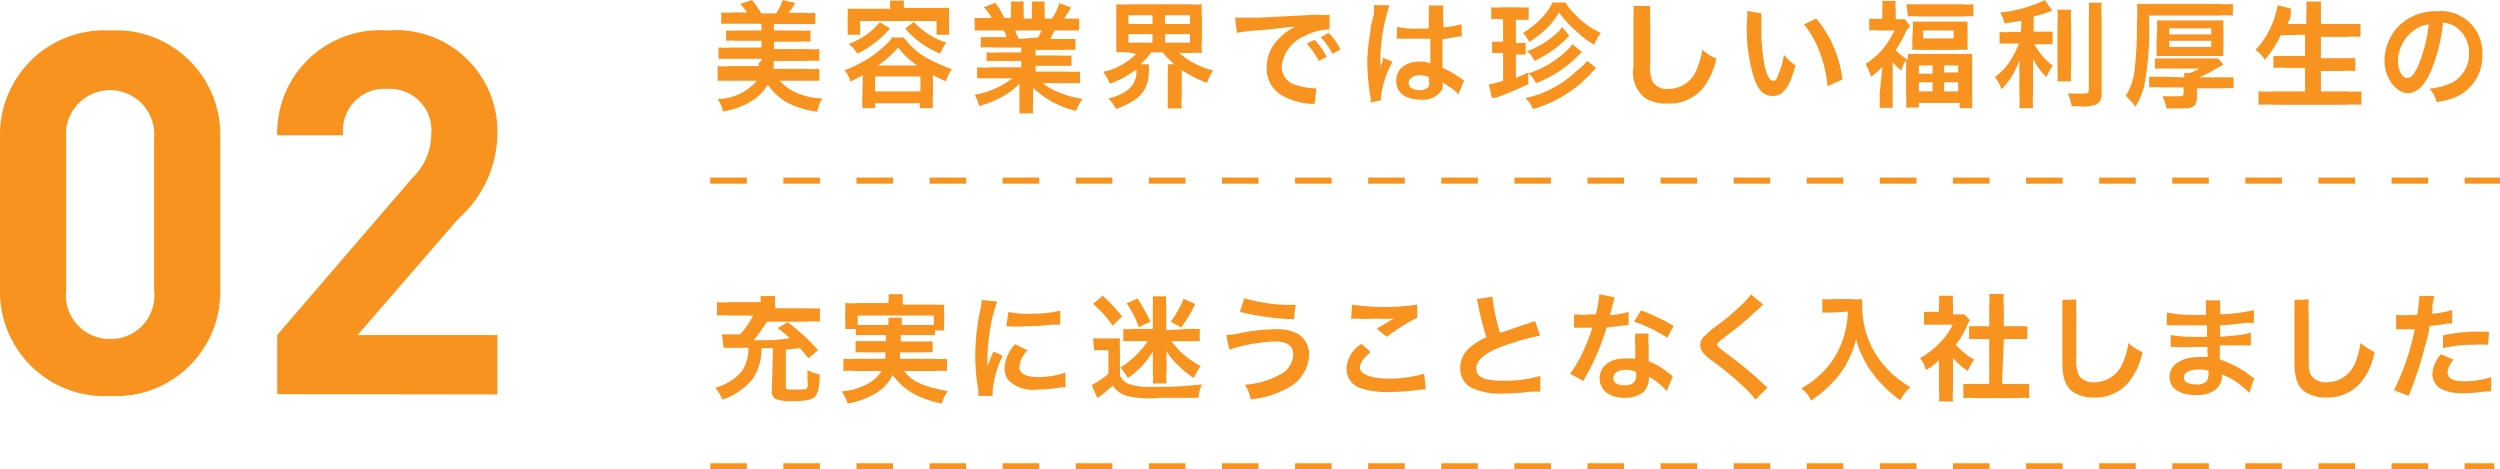<svg xmlns="http://www.w3.org/2000/svg" viewBox="0 0 82.08 15.41"><defs><style>.cls-1{fill:#f7931e;}.cls-2{fill:none;stroke:#f7931e;stroke-miterlimit:10;stroke-width:0.2px;stroke-dasharray:1.2;}</style></defs><g id="レイヤー_2" data-name="レイヤー 2"><g id="_02" data-name="02"><g id="text"><path class="cls-1" d="M24,1.93l-.41,0V1.56a2.49,2.49,0,0,0,.41,0H25V1.34h-.82a1.72,1.72,0,0,0-.34,0V1a1.62,1.62,0,0,0,.34,0H25V.78H23.68V.41a2.33,2.33,0,0,0,.4,0h.45A1.78,1.78,0,0,0,24.3.13L24.69,0A3.93,3.93,0,0,1,25,.44h.48A1.94,1.94,0,0,0,25.7,0l.41.1a2,2,0,0,1-.22.32h.47a2.22,2.22,0,0,0,.41,0V.79H25.41V1h.85a1.78,1.78,0,0,0,.35,0v.37a1.78,1.78,0,0,0-.35,0h-.85v.24H26.5a2.3,2.3,0,0,0,.4,0V2a2.24,2.24,0,0,0-.4,0H25.4s0,0,0,.11l0,.15h1.09a2.43,2.43,0,0,0,.41,0v.39l-.44,0h-.86a1.58,1.58,0,0,0,.61.42,2.16,2.16,0,0,0,.79.16,1.33,1.33,0,0,0-.17.44,3.06,3.06,0,0,1-1-.31,1.92,1.92,0,0,1-.62-.58,1.71,1.71,0,0,1-.47.5,2.6,2.6,0,0,1-1,.38,1.2,1.2,0,0,0-.18-.41,1.72,1.72,0,0,0,1.29-.6H24l-.44,0V2.17a2.49,2.49,0,0,0,.41,0h.94a.27.27,0,0,0,0-.1A.77.77,0,0,1,25,2h0V1.93H24Z"/><path class="cls-1" d="M28.33,2.47l-.41.21a1,1,0,0,0-.19-.37,4.9,4.9,0,0,0,.86-.44,4.51,4.51,0,0,0,.5-.41,1.43,1.43,0,0,0,.2-.23h.38a2.5,2.5,0,0,0,.75.67,5.77,5.77,0,0,0,.83.37,1.24,1.24,0,0,0-.19.4,3.34,3.34,0,0,1-.43-.21v.71a2.18,2.18,0,0,0,0,.38h-.43V3.39H28.73v.16h-.42c0-.12,0-.23,0-.38ZM29.22.26a1.77,1.77,0,0,0,0-.24h.46a.9.9,0,0,0,0,.24v0h1.06l.42,0a2.46,2.46,0,0,0,0,.28V.85a2.64,2.64,0,0,0,0,.29h-.41V.69H28.24v.45h-.41a2.64,2.64,0,0,0,0-.29V.57a2.46,2.46,0,0,0,0-.28l.42,0h1Zm0,.67a3.09,3.09,0,0,1-.53.5,3.1,3.1,0,0,1-.54.33,1.65,1.65,0,0,0-.28-.32,2.58,2.58,0,0,0,.5-.25,2.12,2.12,0,0,0,.51-.46ZM28.73,3h1.49V2.51H28.73Zm1.39-.85a2.39,2.39,0,0,1-.63-.59,3.63,3.63,0,0,1-.66.59ZM30,.72a2.51,2.51,0,0,0,1.07.68,1.49,1.49,0,0,0-.2.36A3,3,0,0,1,29.72.94Z"/><path class="cls-1" d="M32.59,1.56a2.12,2.12,0,0,0-.39,0V1.22h.85C33,1.11,33,1,32.91,1H32.5L32,1V.59l.44,0h.12a1.64,1.64,0,0,0-.26-.35l.38-.15a2.63,2.63,0,0,1,.29.5h.22V.34a2.19,2.19,0,0,0,0-.29h.42a1.7,1.7,0,0,0,0,.28V.61h.27V.33a2.18,2.18,0,0,0,0-.28h.42a1.19,1.19,0,0,0,0,.29V.61h.24A2.1,2.1,0,0,0,34.78.1l.39.15-.23.36H35l.43,0V1L35,1h-.38c-.07.15-.09.19-.14.28h.83v.36a2.18,2.18,0,0,0-.39,0H34v.18h.79a2.12,2.12,0,0,0,.39,0v.34l-.39,0H34v.19H35a2.77,2.77,0,0,0,.46,0v.38l-.46,0h-.76a1.93,1.93,0,0,0,.52.3,3.28,3.28,0,0,0,.79.22,1.26,1.26,0,0,0-.22.39,3,3,0,0,1-1.41-.76c0,.15,0,.18,0,.27v.19a1.94,1.94,0,0,0,0,.38h-.45c0-.11,0-.23,0-.38V3c0-.08,0-.1,0-.25a2.14,2.14,0,0,1-.54.41,3.19,3.19,0,0,1-.78.32A1.56,1.56,0,0,0,32,3.11a2.8,2.8,0,0,0,1.24-.54h-.7l-.46,0V2.21a2.83,2.83,0,0,0,.45,0h1V2h-.75l-.39,0V1.72a2.07,2.07,0,0,0,.39,0h.75V1.56Zm1.49-.33A2.14,2.14,0,0,0,34.2,1h-.86c0,.11.07.17.11.28Z"/><path class="cls-1" d="M37.05,1.72a2.3,2.3,0,0,0-.4,0c0-.12,0-.22,0-.4V.55c0-.19,0-.29,0-.41a2.24,2.24,0,0,0,.4,0h2a2.49,2.49,0,0,0,.41,0,2.25,2.25,0,0,0,0,.41v.79a2.19,2.19,0,0,0,0,.4,2.49,2.49,0,0,0-.41,0h-.33a2.53,2.53,0,0,0,1.11.57,1.74,1.74,0,0,0-.2.41,3.77,3.77,0,0,1-.83-.42v.84a2.5,2.5,0,0,0,0,.42h-.46c0-.12,0-.24,0-.42V2.41a2.23,2.23,0,0,0,0-.3h.22a2,2,0,0,1-.38-.39h-.39a1.62,1.62,0,0,1-.36.39h.29s0,.09,0,.18c0,.7-.31,1-1.08,1.29a1.43,1.43,0,0,0-.25-.35,1.58,1.58,0,0,0,.69-.32.76.76,0,0,0,.23-.63v0a3.36,3.36,0,0,1-.87.47,1.59,1.59,0,0,0-.22-.39,2.14,2.14,0,0,0,1.08-.59Zm0-.93h.79V.5h-.79Zm0,.61h.79V1.12h-.79ZM38.25.79h.82V.5h-.82Zm0,.61h.82V1.12h-.82Z"/><path class="cls-1" d="M40.55.58h.14l.63,0,1.94-.1a1.36,1.36,0,0,0,.39,0l0,.49H43.6a1.75,1.75,0,0,0-.76.21,1.23,1.23,0,0,0-.76,1,.63.63,0,0,0,.5.62,2.21,2.21,0,0,0,.57.1h.07l-.06.51-.13,0a2.21,2.21,0,0,1-.89-.25,1,1,0,0,1-.55-.92A1.29,1.29,0,0,1,42,1.26a1.67,1.67,0,0,1,.52-.38c-.3,0-.54.07-1.28.12a4.53,4.53,0,0,0-.63.08Zm2.61.73a2.35,2.35,0,0,1,.4.56L43.3,2a2.75,2.75,0,0,0-.4-.57Zm.59.46a2.47,2.47,0,0,0-.39-.55l.26-.14a2.07,2.07,0,0,1,.39.54Z"/><path class="cls-1" d="M45,3.37a.54.54,0,0,0,0-.15A7.4,7.4,0,0,1,44.89,2,6.63,6.63,0,0,1,45,1c0-.12,0-.12.11-.55,0-.13,0-.24,0-.28h0l.51,0a5.91,5.91,0,0,0-.3,1.91,1.82,1.82,0,0,0,0,.2v.14h0l0-.11a.68.68,0,0,0,0-.13l.08-.17a.67.67,0,0,1,0-.12l.32.14a3.07,3.07,0,0,0-.38,1.16.51.51,0,0,0,0,.1ZM45.87.88a2.58,2.58,0,0,0,.69.06h.35V.36a.74.74,0,0,0,0-.18h.48a3.51,3.51,0,0,0,0,.56V.9a3.28,3.28,0,0,0,.52-.09l.08,0h0V1.2l-.11,0-.52.09v.08c0,.21,0,.22,0,.86a3.13,3.13,0,0,1,.6.34l.11.07-.19.46a1,1,0,0,0-.28-.24l-.24-.16v0a.69.69,0,0,1,0,.22.72.72,0,0,1-.72.35c-.5,0-.8-.23-.8-.62s.32-.63.78-.63a.9.9,0,0,1,.34.06c0-.1,0-.28,0-.81H45.86Zm.77,1.59c-.24,0-.39.1-.39.25s.13.24.35.24a.37.37,0,0,0,.31-.12.33.33,0,0,0,0-.2V2.53A.85.85,0,0,0,46.64,2.47Z"/><path class="cls-1" d="M49.28.63a1.72,1.72,0,0,0-.32,0V.24a1.72,1.72,0,0,0,.34,0h.55a1.72,1.72,0,0,0,.34,0V.65l-.31,0h-.11v.76h.09l.23,0v.38h-.32v.77l.41-.18,0,.38a9.13,9.13,0,0,1-1.08.45l-.12,0-.1-.44a2.5,2.5,0,0,0,.47-.12V1.74h-.1l-.26,0V1.37l.27,0h.09V.63ZM51.4.08a1.7,1.7,0,0,0,.31.39,2.62,2.62,0,0,0,.85.61,1.81,1.81,0,0,0-.22.39A2.83,2.83,0,0,1,51.73,1a2.62,2.62,0,0,1-.54-.6,2.31,2.31,0,0,1-.46.58,3.62,3.62,0,0,1-.52.4A1.33,1.33,0,0,0,50,1.08a2.76,2.76,0,0,0,.69-.57,1.62,1.62,0,0,0,.28-.43Zm1,2.15-.14.15a4.06,4.06,0,0,1-.84.71,4.07,4.07,0,0,1-1.09.49,1,1,0,0,0-.25-.36,3.45,3.45,0,0,0,1.68-.89A1.65,1.65,0,0,0,52.11,2Zm-.88-1.06-.12.13A3.74,3.74,0,0,1,50.38,2a1,1,0,0,0-.24-.32,2.85,2.85,0,0,0,1-.62.44.44,0,0,0,.14-.18Zm.42.54-.13.12a3.85,3.85,0,0,1-1.38.9,1,1,0,0,0-.25-.32,3.2,3.2,0,0,0,1.26-.75.77.77,0,0,0,.18-.21Z"/><path class="cls-1" d="M54.18.2a4.65,4.65,0,0,0,0,.51c0,.36,0,1.13,0,1.4a1.09,1.09,0,0,0,.1.61.59.59,0,0,0,.51.2,1,1,0,0,0,.92-.65,2.69,2.69,0,0,0,.18-.64,1.4,1.4,0,0,0,.46.29,2.35,2.35,0,0,1-.46,1,1.44,1.44,0,0,1-1.14.48A1.29,1.29,0,0,1,54,3.21a1.06,1.06,0,0,1-.37-1c0-.2,0-.58,0-1.53V.45a2.26,2.26,0,0,0,0-.26Z"/><path class="cls-1" d="M57.83.44c0,.14,0,.32,0,.57a6,6,0,0,0,.08,1c.06.4.18.64.3.64s.11-.06.16-.16a2.92,2.92,0,0,0,.2-.69,1.86,1.86,0,0,0,.38.35c-.2.74-.42,1-.74,1s-.46-.18-.61-.55a5.48,5.48,0,0,1-.24-2,.79.79,0,0,0,0-.24Zm1.8.17a3.78,3.78,0,0,1,.86,2L60,2.83a3.89,3.89,0,0,0-.25-1.1A3.33,3.33,0,0,0,59.23.8Z"/><path class="cls-1" d="M61.8,2.2a3.16,3.16,0,0,1-.37.32,2,2,0,0,0-.18-.42,2.56,2.56,0,0,0,.6-.53A3,3,0,0,0,62.2,1h-.53a1.46,1.46,0,0,0-.3,0V.62h.43V.32a2.48,2.48,0,0,0,0-.29h.44a1.32,1.32,0,0,0,0,.29V.63h.3l.17.23L62.59,1a3.42,3.42,0,0,1-.35.64,1.45,1.45,0,0,0,.4.32,1.15,1.15,0,0,0,0-.19h2.11c0,.1,0,.21,0,.39v1c0,.17,0,.28,0,.39h-.41V3.38H63v.15h-.42a2.06,2.06,0,0,0,0-.39v-1a1.09,1.09,0,0,0,0-.17,1.17,1.17,0,0,0-.15.34,1.54,1.54,0,0,1-.29-.27V3.14c0,.19,0,.31,0,.4h-.43a2.62,2.62,0,0,0,0-.41ZM62.59.14l.41,0h1.39a2.24,2.24,0,0,0,.4,0v.4a1.84,1.84,0,0,0-.36,0H63a1.94,1.94,0,0,0-.36,0ZM62.8,1a1.23,1.23,0,0,0,0-.29h1.8a2.44,2.44,0,0,0,0,.29v.34a2.63,2.63,0,0,0,0,.3,1.78,1.78,0,0,0-.36,0H63.15a2.06,2.06,0,0,0-.37,0,1.28,1.28,0,0,0,0-.29ZM63,2.42h.45V2.15H63ZM63,3h.45v-.3H63Zm.14-1.74h1V1h-1Zm.69,1.12h.46V2.15h-.46Zm0,.62h.46v-.3h-.46Z"/><path class="cls-1" d="M66.37.68l-.56.09a1.16,1.16,0,0,0-.14-.36A4.33,4.33,0,0,0,67.14,0l.24.35a4.86,4.86,0,0,1-.61.19v.5h.3l.32,0v.41l-.33,0h-.27a2.23,2.23,0,0,0,.61.71,1.68,1.68,0,0,0-.21.37,2.11,2.11,0,0,1-.44-.6c0,.13,0,.28,0,.48v.66a3,3,0,0,0,0,.48h-.45a3.14,3.14,0,0,0,0-.48V2.43c0-.15,0-.33,0-.45a3.39,3.39,0,0,1-.25.53,3.2,3.2,0,0,1-.33.42,2,2,0,0,0-.22-.4A2.12,2.12,0,0,0,66,2a4.39,4.39,0,0,0,.29-.57H66l-.35,0V1.05a1.66,1.66,0,0,0,.36,0h.34ZM68,.32a2.77,2.77,0,0,0,0,.46V2.21a2.64,2.64,0,0,0,0,.46h-.45a3.81,3.81,0,0,0,0-.45V.78a2.69,2.69,0,0,0,0-.46ZM69,.09a3.74,3.74,0,0,0,0,.52V3.05a.38.38,0,0,1-.17.38,1.18,1.18,0,0,1-.53.06h-.28a1.69,1.69,0,0,0-.13-.42c.22,0,.36,0,.5,0s.19,0,.19-.12V.61a4.35,4.35,0,0,0,0-.52Z"/><path class="cls-1" d="M70.56.82a9.74,9.74,0,0,1-.16,2,2.6,2.6,0,0,1-.29.69,1.64,1.64,0,0,0-.32-.36,2,2,0,0,0,.28-.75A12.06,12.06,0,0,0,70.16.79a4.47,4.47,0,0,0,0-.66l.51,0h2.18a2.46,2.46,0,0,0,.46,0V.51a2.51,2.51,0,0,0-.45,0H70.56Zm1.15,1.72a.61.61,0,0,0,0-.14h.18a1.87,1.87,0,0,0,.32-.15H70.75V1.92h2.08l.17.2-.32.18a3.45,3.45,0,0,1-.47.24h.67l.45,0V2.9a3.09,3.09,0,0,0-.45,0h-.75v.26c0,.32-.1.4-.51.4l-.49,0A2,2,0,0,0,71,3.16l.53,0c.13,0,.16,0,.16-.1V2.87H71a2.85,2.85,0,0,0-.44,0V2.52l.45,0ZM70.82,1a3.22,3.22,0,0,0,0-.33H73A3,3,0,0,0,73,1v.51a3.22,3.22,0,0,0,0,.33h-2.2a3.12,3.12,0,0,0,0-.33Zm.4.13H72.6V.93H71.22Zm0,.41H72.6V1.34H71.22Z"/><path class="cls-1" d="M74.88,1.16a3.35,3.35,0,0,1-.52.8,1.06,1.06,0,0,0-.31-.32A2.73,2.73,0,0,0,74.69.53a2.67,2.67,0,0,0,.09-.36l.43.11,0,.1s0,0,0,.12-.06.16-.1.29h.61V.5a3,3,0,0,0,0-.45h.48c0,.12,0,.25,0,.45V.79h.79l.51,0v.42a3.84,3.84,0,0,0-.5,0h-.8v.7h.66l.47,0v.42a3.28,3.28,0,0,0-.47,0h-.66V3H77a3.89,3.89,0,0,0,.53,0v.44a4.17,4.17,0,0,0-.52,0H74.69a4.63,4.63,0,0,0-.54,0V3a4.22,4.22,0,0,0,.53,0h1V2.23h-.58a3,3,0,0,0-.46,0V1.84l.46,0h.58v-.7Z"/><path class="cls-1" d="M79.81,2.34c-.22.49-.46.72-.77.72s-.75-.44-.75-1.05A1.65,1.65,0,0,1,78.71.9,1.71,1.71,0,0,1,80,.37a1.36,1.36,0,0,1,1.5,1.41A1.47,1.47,0,0,1,80.6,3.2a2.49,2.49,0,0,1-.6.15,1.16,1.16,0,0,0-.23-.44,2.19,2.19,0,0,0,.76-.21,1.06,1.06,0,0,0,.53-1,1,1,0,0,0-.47-.84.9.9,0,0,0-.38-.12A5.64,5.64,0,0,1,79.81,2.34ZM79.25,1a1.28,1.28,0,0,0-.52,1c0,.31.14.56.3.56s.26-.16.4-.49A4.9,4.9,0,0,0,79.74.8.94.94,0,0,0,79.25,1Z"/><path class="cls-1" d="M25.38,11.43l-.17,0H25a1.75,1.75,0,0,1-.28,1,2.15,2.15,0,0,1-1,.69,1.54,1.54,0,0,0-.24-.39,1.73,1.73,0,0,0,.86-.52,1.3,1.3,0,0,0,.23-.79l-.51,0-.3,0-.06-.44h.6a3.16,3.16,0,0,0,.43-.62h-.78a2.31,2.31,0,0,0-.41,0v-.44a2.62,2.62,0,0,0,.43,0h1V10a2.3,2.3,0,0,0,0-.28h.48a1.18,1.18,0,0,0,0,.27v.13H26.5a2.49,2.49,0,0,0,.42,0v.44a2.31,2.31,0,0,0-.42,0H25.18a6.67,6.67,0,0,1-.43.61c.53,0,.8,0,1.18-.07a4.69,4.69,0,0,0-.4-.33l.33-.19a6.44,6.44,0,0,1,1,.92l-.32.26-.27-.33-.47.05v1.2c0,.1,0,.11.31.11s.37,0,.4-.07a.52.52,0,0,0,0-.21s0-.15,0-.36a1.54,1.54,0,0,0,.4.14c0,.45-.06.62-.14.72s-.28.16-.74.16a1.41,1.41,0,0,1-.56-.07.27.27,0,0,1-.13-.27Z"/><path class="cls-1" d="M28.45,11l-.35,0v-.2h-.35a2,2,0,0,0,0-.28v-.28a2.83,2.83,0,0,0,0-.29,2.49,2.49,0,0,0,.42,0h1V9.9a1,1,0,0,0,0-.24h.47a1.79,1.79,0,0,0,0,.24V10h1A2.43,2.43,0,0,0,31,10a2.62,2.62,0,0,0,0,.28v.29a2.44,2.44,0,0,0,0,.28H30.7V11l-.37,0h-.76a1.16,1.16,0,0,1,0,.21h1.05v.36a2.56,2.56,0,0,0-.34,0h-.73c0,.1,0,.13,0,.21H30.7a2.07,2.07,0,0,0,.39,0v.4a2.68,2.68,0,0,0-.41,0h-1a1.47,1.47,0,0,0,.35.32,2.35,2.35,0,0,0,.67.25,3.83,3.83,0,0,0,.42.09,1.42,1.42,0,0,0-.2.41,3.36,3.36,0,0,1-.71-.22,2.08,2.08,0,0,1-.9-.72,1.51,1.51,0,0,1-.55.6,2.79,2.79,0,0,1-.93.34,1.25,1.25,0,0,0-.2-.4,2.07,2.07,0,0,0,.82-.23,1.17,1.17,0,0,0,.49-.44h-.84a2.75,2.75,0,0,0-.41,0v-.4a1.9,1.9,0,0,0,.38,0h1c0-.07,0-.12,0-.21h-.64a2.56,2.56,0,0,0-.34,0V11.2h1V11Zm.72-.33c0-.12,0-.17,0-.24h.44a1.17,1.17,0,0,0,0,.24h1.05v-.31H28.16v.31h1Z"/><path class="cls-1" d="M32.12,13a1.41,1.41,0,0,0,0-.18,6.83,6.83,0,0,1-.1-1.13,7.35,7.35,0,0,1,.16-1.49,1.64,1.64,0,0,0,.05-.35l.51.05A5.19,5.19,0,0,0,32.48,11a5.35,5.35,0,0,0-.06.84,1.41,1.41,0,0,1,0,.2,4.19,4.19,0,0,1,.2-.5l.3.14a3.25,3.25,0,0,0-.33,1.15V13Zm1.62-1.5a.85.85,0,0,0-.27.55c0,.21.21.33.6.33a2.71,2.71,0,0,0,.91-.15l0,.49-.16,0a4.62,4.62,0,0,1-.79.07,1.11,1.11,0,0,1-.94-.33.67.67,0,0,1-.11-.37,1.25,1.25,0,0,1,.35-.79Zm-.63-1.26a2.53,2.53,0,0,0,.7.06,4.14,4.14,0,0,0,1-.1l0,.46-.27,0a6.77,6.77,0,0,1-.81.05,4.82,4.82,0,0,1-.69,0Z"/><path class="cls-1" d="M35.89,11.11l.31,0h.28l.29,0a3.34,3.34,0,0,0,0,.36v.86a.58.58,0,0,0,.27.27,2.07,2.07,0,0,0,.8.1,11.9,11.9,0,0,0,1.62-.08,1.35,1.35,0,0,0-.11.44c-.27,0-.85,0-1.27,0A3.34,3.34,0,0,1,37,13a.91.91,0,0,1-.47-.34,4.19,4.19,0,0,1-.5.41l0,0-.19-.43a2.31,2.31,0,0,0,.55-.37V11.5h-.21a1.1,1.1,0,0,0-.26,0Zm.31-1.4a5.15,5.15,0,0,1,.64.68l-.31.3a3.7,3.7,0,0,0-.64-.71ZM39,10.8l.39,0v.4l-.39,0h-.54a2.87,2.87,0,0,0,.28.33,3.14,3.14,0,0,0,.68.49,1.81,1.81,0,0,0-.22.39,2.71,2.71,0,0,1-.46-.36,2.32,2.32,0,0,1-.44-.52c0,.12,0,.18,0,.29v.43a1.72,1.72,0,0,0,0,.34h-.45a1.75,1.75,0,0,0,0-.35v-.71a2.59,2.59,0,0,1-.82.88,1.62,1.62,0,0,0-.25-.34,3,3,0,0,0,.69-.59,1.84,1.84,0,0,0,.21-.28h-.5l-.3,0v-.4a1.42,1.42,0,0,0,.31,0h.66V10a2,2,0,0,0,0-.27h.44a1.14,1.14,0,0,0,0,.28v.83Zm-1.65-1a6.82,6.82,0,0,1,.42.76l-.38.18a3.2,3.2,0,0,0-.4-.78Zm1.89.18a4.21,4.21,0,0,1-.46.77l-.34-.19a3.44,3.44,0,0,0,.42-.75Z"/><path class="cls-1" d="M40.26,11a2,2,0,0,0,.44-.06,6.22,6.22,0,0,1,1.2-.13,1.41,1.41,0,0,1,.71.15.78.78,0,0,1,.37.7,1.28,1.28,0,0,1-.72,1.09,3.11,3.11,0,0,1-1.2.36,1.18,1.18,0,0,0-.19-.48A2.69,2.69,0,0,0,42,12.31a.78.78,0,0,0,.46-.67c0-.28-.2-.43-.59-.43a5.34,5.34,0,0,0-1.51.27Zm.59-1.21a5.31,5.31,0,0,0,1.59.22h.1l-.06.47a8.32,8.32,0,0,1-1.77-.24Z"/><path class="cls-1" d="M45,11.56c-.24.2-.35.36-.35.52s.28.35.92.35a4.06,4.06,0,0,0,1.19-.16l.05.52-.17,0a7.09,7.09,0,0,1-1,.08,2.84,2.84,0,0,1-.95-.12.66.66,0,0,1-.48-.64,1,1,0,0,1,.49-.82ZM44.39,10a7.22,7.22,0,0,0,2.14,0l0,.43a6.34,6.34,0,0,0-1,.63l-.33-.27.56-.33a4.56,4.56,0,0,1-.57,0,5.21,5.21,0,0,1-.69,0h-.14Z"/><path class="cls-1" d="M49,9.74a6.2,6.2,0,0,0,.25,1.19l1-.34.15-.05.16.48a7.9,7.9,0,0,0-1.25.36q-.84.31-.84.72c0,.28.26.4.87.4a4.08,4.08,0,0,0,1.23-.16l0,.52-.31,0a8.59,8.59,0,0,1-.88.06,2.22,2.22,0,0,1-1.11-.21.72.72,0,0,1-.33-.64.89.89,0,0,1,.34-.68,2.36,2.36,0,0,1,.52-.32,10.15,10.15,0,0,1-.26-1,.92.92,0,0,0-.06-.25Z"/><path class="cls-1" d="M53,9.76c0,.07,0,.07-.06.26l-.08.33a3.22,3.22,0,0,0,.61-.11v.44l-.12,0-.6.07a8.59,8.59,0,0,1-.42,1.1c-.09.19-.12.25-.27.52a.86.86,0,0,0-.07.14l-.44-.24a4.08,4.08,0,0,0,.37-.61,6.44,6.44,0,0,0,.36-.9h-.6v-.44a2.43,2.43,0,0,0,.52,0h.19a3.6,3.6,0,0,0,.12-.66Zm1.72,3.08a2.16,2.16,0,0,0-.58-.47.23.23,0,0,1,0,.07.67.67,0,0,1-.16.41.93.93,0,0,1-.64.21c-.5,0-.82-.25-.82-.64s.34-.65.82-.65l.35,0c0-.17,0-.32,0-.43a2.38,2.38,0,0,1,0-.39l.44,0a1.61,1.61,0,0,0,0,.39c0,.15,0,.3,0,.52a2.22,2.22,0,0,1,.6.35l.14.1.05.05Zm-1.35-.7c-.24,0-.4.11-.4.27s.13.24.37.24.38-.1.38-.32v-.12A1,1,0,0,0,53.32,12.14Zm1.37-1.05a4.8,4.8,0,0,0-1.09-.53l.23-.37a6.68,6.68,0,0,1,1.07.51Z"/><path class="cls-1" d="M57.89,10l-.46.42c-.2.18-.46.39-.91.73-.11.09-.14.12-.14.16s0,.07.34.32a12.41,12.41,0,0,1,1.2,1l.11.09-.39.4a3.64,3.64,0,0,0-.5-.52,10.32,10.32,0,0,0-1-.81c-.25-.2-.32-.3-.32-.47A.42.42,0,0,1,56,11a2.47,2.47,0,0,1,.33-.28,7.65,7.65,0,0,0,.88-.74,2.68,2.68,0,0,0,.28-.31Z"/><path class="cls-1" d="M60.2,10.26l-.37,0V9.82a1.84,1.84,0,0,0,.36,0h.6a1.68,1.68,0,0,0,.35,0,2.09,2.09,0,0,0,0,.24,3,3,0,0,0,.41,1.51,3.32,3.32,0,0,0,.6.73,3.81,3.81,0,0,0,.57.41,1.59,1.59,0,0,0-.33.43,3.94,3.94,0,0,1-.92-.9,2.76,2.76,0,0,1-.33-.56,2.31,2.31,0,0,1-.2-.54,3.32,3.32,0,0,1-.54,1.15,4,4,0,0,1-.94.86,1,1,0,0,0-.32-.4,3,3,0,0,0,.77-.6A2.75,2.75,0,0,0,60.55,11a3.1,3.1,0,0,0,.12-.77Z"/><path class="cls-1" d="M64.12,12.79a2.18,2.18,0,0,0,0,.39h-.46a2.3,2.3,0,0,0,0-.4v-.95a2.32,2.32,0,0,1-.42.32,1.31,1.31,0,0,0-.2-.39,2.81,2.81,0,0,0,.66-.52,2,2,0,0,0,.41-.58h-.94v-.42l.3,0h.19V10a1.37,1.37,0,0,0,0-.29h.46a2.36,2.36,0,0,0,0,.3v.31h.37l.19.19a1.29,1.29,0,0,0-.09.16,2.51,2.51,0,0,1-.38.65,2.48,2.48,0,0,0,.61.49,1.48,1.48,0,0,0-.21.37,2,2,0,0,1-.49-.43Zm1.61-.18h.46l.43,0v.46a2.9,2.9,0,0,0-.43,0h-1.3a2.81,2.81,0,0,0-.43,0v-.46l.43,0h.42V11.13h-.66v-.42h.66v-.66a2.6,2.6,0,0,0,0-.4h.48a1.71,1.71,0,0,0,0,.4v.66h.77v.42h-.77Z"/><path class="cls-1" d="M68.17,9.83a4.64,4.64,0,0,0,0,.52c0,.35,0,1.12,0,1.39a1.09,1.09,0,0,0,.1.61.59.59,0,0,0,.51.2,1,1,0,0,0,.92-.65,2.3,2.3,0,0,0,.18-.64,1.64,1.64,0,0,0,.46.3,2.3,2.3,0,0,1-.46,1,1.41,1.41,0,0,1-1.14.49,1.2,1.2,0,0,1-.66-.17c-.26-.17-.37-.47-.37-1,0-.19,0-.57,0-1.53v-.25a2.09,2.09,0,0,0,0-.25Z"/><path class="cls-1" d="M73.85,12.9a2.6,2.6,0,0,0-.7-.52l-.2-.09v0a.58.58,0,0,1-.22.51,1,1,0,0,1-.62.17c-.56,0-.88-.22-.88-.6s.38-.65,1-.65h.25V11.6a.93.93,0,0,1,0-.21h-.38a6,6,0,0,1-.69,0h-.14V11a4.72,4.72,0,0,0,.88.06h.31v-.38h-.24l-.93,0h-.15v-.42a4.88,4.88,0,0,0,1,.08h.28a3.81,3.81,0,0,0,0-.48h.48a2.66,2.66,0,0,0,0,.46,5.4,5.4,0,0,0,1.1-.14v.42l-.3,0a7.4,7.4,0,0,1-.81.08c0,.1,0,.14,0,.38l.54-.05a2.62,2.62,0,0,0,.47-.09v.42l-.25,0-.51,0-.26,0c0,.37,0,.37,0,.46a3.44,3.44,0,0,1,1,.53l.13.09Zm-1.66-.77c-.3,0-.49.1-.49.26s.16.23.43.23a.38.38,0,0,0,.33-.12.48.48,0,0,0,.05-.24v-.09A1.22,1.22,0,0,0,72.19,12.13Z"/><path class="cls-1" d="M75.8,9.83a3.43,3.43,0,0,0,0,.52c0,.35,0,1.12,0,1.39s0,.5.1.61a.59.59,0,0,0,.51.2,1,1,0,0,0,.92-.65,2.71,2.71,0,0,0,.17-.64,2,2,0,0,0,.46.3,2.19,2.19,0,0,1-.45,1,1.43,1.43,0,0,1-1.14.49,1.23,1.23,0,0,1-.67-.17c-.26-.17-.37-.47-.37-1,0-.19,0-.57,0-1.53,0-.11,0-.19,0-.25a2.11,2.11,0,0,0,0-.25Z"/><path class="cls-1" d="M78.67,10.34a3.49,3.49,0,0,0,.51,0h.18a5.57,5.57,0,0,0,.07-.58V9.72l.5,0a1.33,1.33,0,0,0-.07.36c0,.11,0,.13,0,.22a3.16,3.16,0,0,0,.65-.12l0,.44-.13,0a5.87,5.87,0,0,1-.62.08c0,.23-.14.64-.23,1A12.68,12.68,0,0,1,79.08,13l-.48-.19a7.88,7.88,0,0,0,.68-2h-.61Zm1.89,1.47a.66.66,0,0,0-.2.42c0,.2.19.29.57.29a2.87,2.87,0,0,0,.86-.14l0,.47-.19,0a5.08,5.08,0,0,1-.71.06,1.57,1.57,0,0,1-.76-.15.57.57,0,0,1-.27-.47,1.08,1.08,0,0,1,.28-.66Zm1.13-.49a3.87,3.87,0,0,0-.48,0,4.2,4.2,0,0,0-1,.11l0-.42a5,5,0,0,1,1.13-.12h.38Z"/><line class="cls-2" x1="23.32" y1="5.93" x2="82.08" y2="5.93"/><line class="cls-2" x1="23.32" y1="15.31" x2="81.89" y2="15.31"/></g><path class="cls-1" d="M3.62,13A3.43,3.43,0,0,1,0,9.5v-5A3.43,3.43,0,0,1,3.62,1,3.42,3.42,0,0,1,7.23,4.5v5A3.42,3.42,0,0,1,3.62,13ZM5.06,4.53a1.45,1.45,0,1,0-2.89,0v5a1.44,1.44,0,0,0,1.45,1.6,1.43,1.43,0,0,0,1.44-1.6Z"/><path class="cls-1" d="M9.1,12.94V11l4.44-5.16a2,2,0,0,0,.62-1.43,1.36,1.36,0,0,0-1.43-1.49,1.36,1.36,0,0,0-1.46,1.52H9.1A3.38,3.38,0,0,1,12.73,1a3.33,3.33,0,0,1,3.6,3.45,3.78,3.78,0,0,1-1.27,2.72L11.74,11h4.59v1.95Z"/></g></g></svg>